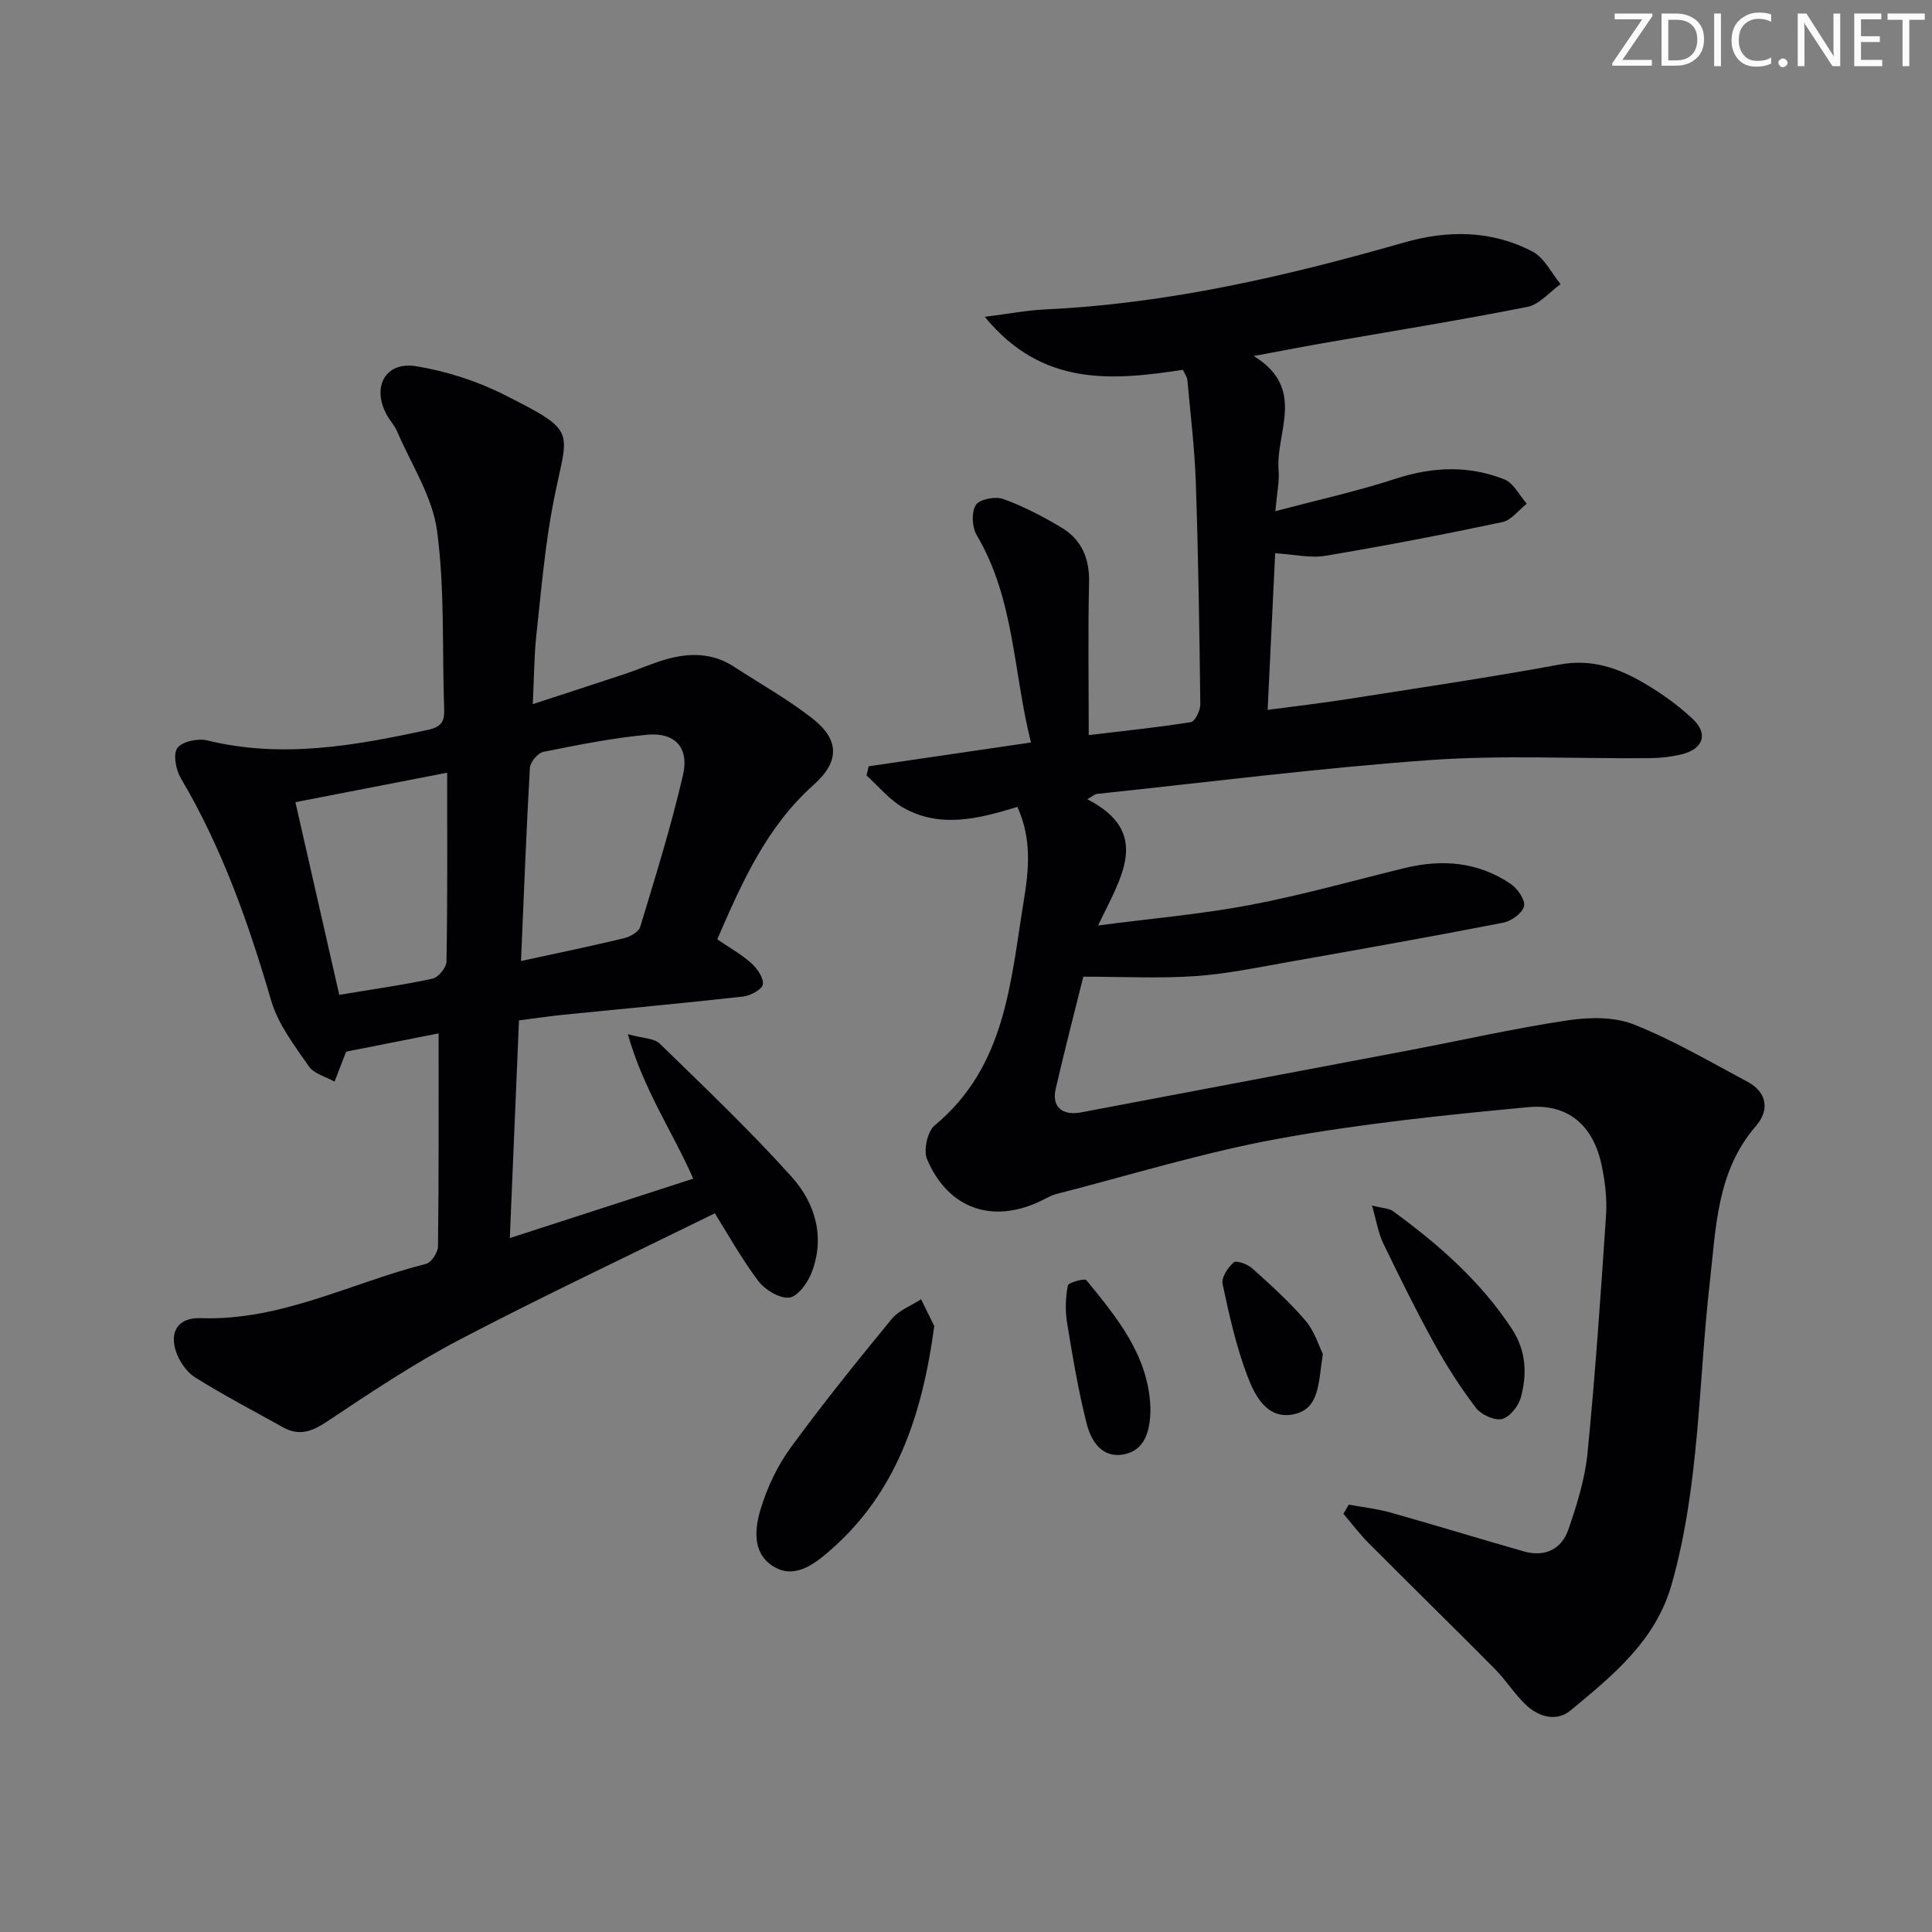 <svg enable-background="new 0 0 400 400" viewBox="0 0 400 400" xmlns="http://www.w3.org/2000/svg"><rect x="0" y="0" width="400" height="400" fill="#808080" stroke="none"/><g fill="#fafbfa"><path d="m342.2 3.2-6.3 9.2h6.1v1.2h-8.2v-.5l6.2-9.1h-5.7v-1.2h7.8v.4z"/><path d="m344 13.7v-10.9h3.1c1.6 0 3 .5 4.1 1.4 1.1 1 1.6 2.2 1.6 3.9s-.5 3-1.6 4-2.5 1.5-4.2 1.5h-3zm1.4-9.6v8.4h1.6c1.4 0 2.5-.4 3.2-1.1.8-.8 1.2-1.8 1.2-3.2s-.4-2.4-1.2-3.1-1.8-1-3.1-1z"/><path d="m356.3 2.8v10.9h-1.4v-10.9z"/><path d="m366.6 13.2c-.8.4-1.8.6-3 .6-1.6 0-2.8-.5-3.7-1.5s-1.4-2.3-1.4-3.9c0-1.7.5-3.2 1.6-4.2s2.4-1.6 4-1.6c1 0 1.9.1 2.6.4v1.5c-.8-.4-1.6-.6-2.6-.6-1.2 0-2.2.4-3 1.2s-1.1 1.9-1.1 3.3c0 1.3.4 2.3 1.1 3.1s1.6 1.1 2.8 1.1c1.1 0 2-.2 2.8-.7v1.3z"/><path d="m368.2 13c0-.3.1-.5.3-.6.2-.2.4-.3.6-.3.3 0 .5.1.7.3s.3.4.3.6-.1.5-.3.6c-.2.2-.4.3-.7.3s-.5-.1-.6-.3c-.2-.2-.3-.4-.3-.6z"/><path d="m381.1 13.7h-1.7l-5.5-8.4c-.2-.2-.3-.5-.4-.7 0 .2.1.8.1 1.5v7.6h-1.4v-10.9h1.8l5.3 8.3c.3.4.4.6.4.8 0-.3-.1-.8-.1-1.6v-7.5h1.4v10.9z"/><path d="m389.7 13.7h-5.8v-10.9h5.6v1.2h-4.2v3.5h3.9v1.2h-3.9v3.7h4.4z"/><path d="m398.4 4.1h-3.1v9.6h-1.4v-9.6h-3.1v-1.3h7.7v1.3z"/></g><path d="m279.25 311.52c2.86.53 5.79.84 8.58 1.62 9.24 2.6 18.42 5.42 27.65 8.06 4.35 1.24 7.82-.43 9.24-4.54 1.77-5.13 3.43-10.46 3.96-15.82 1.61-16.37 2.74-32.79 3.83-49.2.23-3.44-.19-7.02-.91-10.4-1.72-8.16-6.86-12.8-15.24-12.01-17.34 1.63-34.74 3.43-51.85 6.56-15.45 2.83-30.56 7.51-45.81 11.42-1.11.29-2.14.91-3.19 1.42-9.98 4.82-19.19 1.68-23.57-8.62-.79-1.85.08-5.77 1.59-7.02 14.73-12.2 15.67-29.66 18.43-46.5 1.06-6.45 1.69-12.8-1.32-19.43-7.9 2.42-15.92 4.51-23.6.18-2.88-1.62-5.11-4.42-7.63-6.68.15-.64.3-1.27.44-1.91 10.95-1.61 21.91-3.21 33.6-4.93-3.69-14.65-3.41-29.74-11.23-42.92-.97-1.64-1.13-4.74-.19-6.24.75-1.2 4.05-1.84 5.68-1.25 4.17 1.5 8.18 3.61 12.01 5.89 4.19 2.49 5.87 6.37 5.76 11.39-.24 10.28-.07 20.58-.07 31.6 7.12-.85 14.16-1.57 21.14-2.68.86-.14 1.97-2.4 1.96-3.66-.18-15.31-.41-30.63-.93-45.93-.24-7.11-1.11-14.19-1.75-21.28-.06-.61-.52-1.19-.93-2.07-14.64 2.22-29.14 3.54-41.01-10.98 4.96-.62 8.73-1.35 12.53-1.53 25.39-1.19 49.93-6.87 74.24-13.84 9.11-2.61 18.18-2.58 26.66 1.88 2.43 1.28 3.88 4.43 5.78 6.73-2.28 1.62-4.37 4.21-6.87 4.71-14.16 2.8-28.42 5.09-42.64 7.57-4.18.73-8.35 1.55-14.02 2.6 11 6.74 4.48 15.78 5.15 23.69.19 2.24-.33 4.55-.67 8.44 8.97-2.38 17.13-4.18 25.03-6.76 7.61-2.48 15.06-2.73 22.39.17 1.91.76 3.11 3.31 4.63 5.04-1.68 1.31-3.19 3.42-5.07 3.81-12.15 2.57-24.36 4.92-36.61 6.97-3.16.53-6.55-.3-10.41-.53-.49 10.27-1.01 20.98-1.56 32.43 5.67-.76 11.02-1.36 16.33-2.2 14.76-2.31 29.54-4.5 44.23-7.2 6.62-1.22 12.17.8 17.51 3.94 3.56 2.09 6.99 4.56 9.99 7.39 3.18 3 2.13 6.12-2.16 7.22-2.22.57-4.58.83-6.88.85-15.16.13-30.39-.68-45.48.4-23.01 1.65-45.92 4.58-68.88 7-.45.05-.85.46-2 1.1 13.41 6.91 7.02 16.08 2.24 26.14 11.3-1.48 21.5-2.35 31.5-4.25 10.74-2.04 21.3-5.03 31.93-7.63 7.78-1.91 15.23-1.29 21.96 3.25 1.42.96 3.07 3.28 2.8 4.61-.29 1.41-2.59 3.1-4.25 3.43-14.65 2.85-29.34 5.47-44.04 8.06-6.54 1.15-13.09 2.55-19.7 3.01-7.53.52-15.12.12-23.26.12-1.79 7.21-3.88 15.22-5.73 23.28-.84 3.66 1.39 5.55 5.24 4.82 22.65-4.28 45.31-8.56 67.96-12.86 10.92-2.08 21.77-4.54 32.75-6.19 4.47-.67 9.64-.78 13.72.83 8.13 3.22 15.77 7.72 23.52 11.85 4.16 2.22 4.63 5.9 1.8 9.18-8.14 9.41-8.25 20.94-9.55 32.34-2.39 20.92-2.1 42.18-7.93 62.66-3.31 11.61-12.2 18.8-20.91 26.01-2.9 2.4-6.53 1.35-9.16-1.09-2.41-2.25-4.18-5.16-6.51-7.51-8.66-8.74-17.45-17.33-26.13-26.05-1.88-1.88-3.48-4.04-5.22-6.07.37-.64.74-1.27 1.11-1.89z" fill="#010104"/><path d="m90.81 213.95c-5.81 1.15-12.26 2.42-19.03 3.76.06-.08-.18.17-.29.47-.76 1.92-1.49 3.84-2.23 5.76-1.82-1.03-4.26-1.63-5.33-3.18-2.96-4.29-6.34-8.67-7.77-13.55-4.68-16.01-10.15-31.6-18.69-46.03-1.04-1.75-1.68-4.98-.76-6.29.96-1.36 4.26-2.07 6.17-1.6 15.5 3.8 30.57 1.1 45.7-2.18 2.82-.61 3.47-1.74 3.38-4.3-.44-12.31.15-24.74-1.47-36.88-.95-7.11-5.34-13.77-8.26-20.59-.52-1.21-1.47-2.22-2.12-3.38-3.21-5.77-.37-11.17 6.01-10.14 6.27 1.02 12.63 3.05 18.3 5.92 15.56 7.87 13.09 7.11 10.18 22.08-1.77 9.1-2.54 18.39-3.55 27.62-.48 4.41-.47 8.88-.74 14.34 6.79-2.22 13.02-4.23 19.23-6.3 2.84-.95 5.58-2.19 8.45-3 4.8-1.35 9.55-1.33 13.93 1.53 5.43 3.53 11.13 6.72 16.22 10.69 5.69 4.44 5.75 8.94.34 13.77-9.79 8.73-14.87 20.22-19.98 32.01 2.49 1.7 4.98 3.08 7.04 4.93 1.23 1.1 2.59 3.04 2.4 4.4-.14 1.03-2.56 2.34-4.08 2.51-12.38 1.39-24.78 2.52-37.17 3.77-2.97.3-5.93.75-9.24 1.17-.62 14.82-1.24 29.53-1.9 45.07 12.85-4.16 25.22-8.17 37.98-12.3-4.29-9.74-10.27-18.36-13.54-29.91 3.2.89 5.47.84 6.6 1.95 9.27 9.03 18.68 17.97 27.31 27.58 4.91 5.46 7 12.55 4.09 19.95-.82 2.08-2.92 4.92-4.63 5.06-2.07.17-5.01-1.65-6.4-3.49-3.55-4.74-6.45-9.97-8.96-13.97-17.82 8.77-35.54 17.11-52.88 26.18-9.52 4.98-18.52 11.01-27.48 16.98-3.12 2.08-5.76 2.98-9.06 1.14-6.09-3.4-12.28-6.63-18.19-10.33-1.77-1.11-3.27-3.33-3.95-5.35-1.42-4.23.59-7.07 5.07-6.91 16.64.6 31.2-7.32 46.72-11.25 1.09-.28 2.44-2.36 2.45-3.61.19-14.46.13-28.91.13-44.1zm17.06-14.98c7.75-1.69 14.54-3.08 21.28-4.71 1.28-.31 3.07-1.29 3.39-2.33 3.16-10.44 6.42-20.87 8.87-31.49 1.31-5.67-1.69-8.85-7.4-8.32-7.21.67-14.36 2.11-21.48 3.54-1.16.23-2.76 2.11-2.82 3.3-.75 13.06-1.24 26.13-1.84 40.01zm-15.29-38.99c-10.68 2.07-20.68 4.02-31.42 6.1 2.98 13.09 6.01 26.37 9.08 39.89 6.95-1.16 13.17-2.02 19.3-3.35 1.21-.26 2.88-2.29 2.9-3.53.23-12.78.14-25.56.14-39.11z" fill="#010104"/><path d="m193.43 274.55c-2.52 18.66-7.93 34.74-21.84 46.69-3.21 2.76-7.29 5.83-11.69 2.93-4.23-2.8-3.61-7.82-2.38-11.85 1.35-4.43 3.45-8.86 6.18-12.6 6.65-9.11 13.75-17.91 20.91-26.63 1.49-1.81 4.03-2.75 6.09-4.09 1.04 2.09 2.06 4.18 2.73 5.55z" fill="#010104"/><path d="m284.06 249.59c2.3.59 3.54.57 4.33 1.16 9.43 6.87 18.1 14.47 24.61 24.35 3.01 4.58 3.18 9.35 1.88 14.21-.48 1.79-2.3 4.09-3.91 4.48-1.57.38-4.31-.89-5.4-2.31-3.2-4.2-6.08-8.7-8.63-13.33-3.76-6.82-7.21-13.81-10.6-20.83-1-2.09-1.35-4.49-2.28-7.73z" fill="#010104"/><path d="m238.17 291.12c0 .5.02 1 0 1.5-.2 3.88-1.21 7.64-5.45 8.48-4.53.9-6.8-2.72-7.71-6.26-1.76-6.88-2.93-13.93-4.08-20.96-.41-2.52-.32-5.22.15-7.72.12-.63 3.48-1.55 3.85-1.11 6.28 7.7 12.71 15.41 13.24 26.07z" fill="#010104"/><path d="m273.88 280.31c-.93 5.9-.6 11.39-6.07 12.51-5.49 1.12-8-3.86-9.53-7.88-2.34-6.15-3.79-12.67-5.16-19.12-.28-1.32 1.1-3.4 2.31-4.46.54-.47 2.86.37 3.82 1.23 3.83 3.44 7.69 6.91 11.02 10.81 1.91 2.24 2.82 5.34 3.61 6.91z" fill="#010104"/></svg>